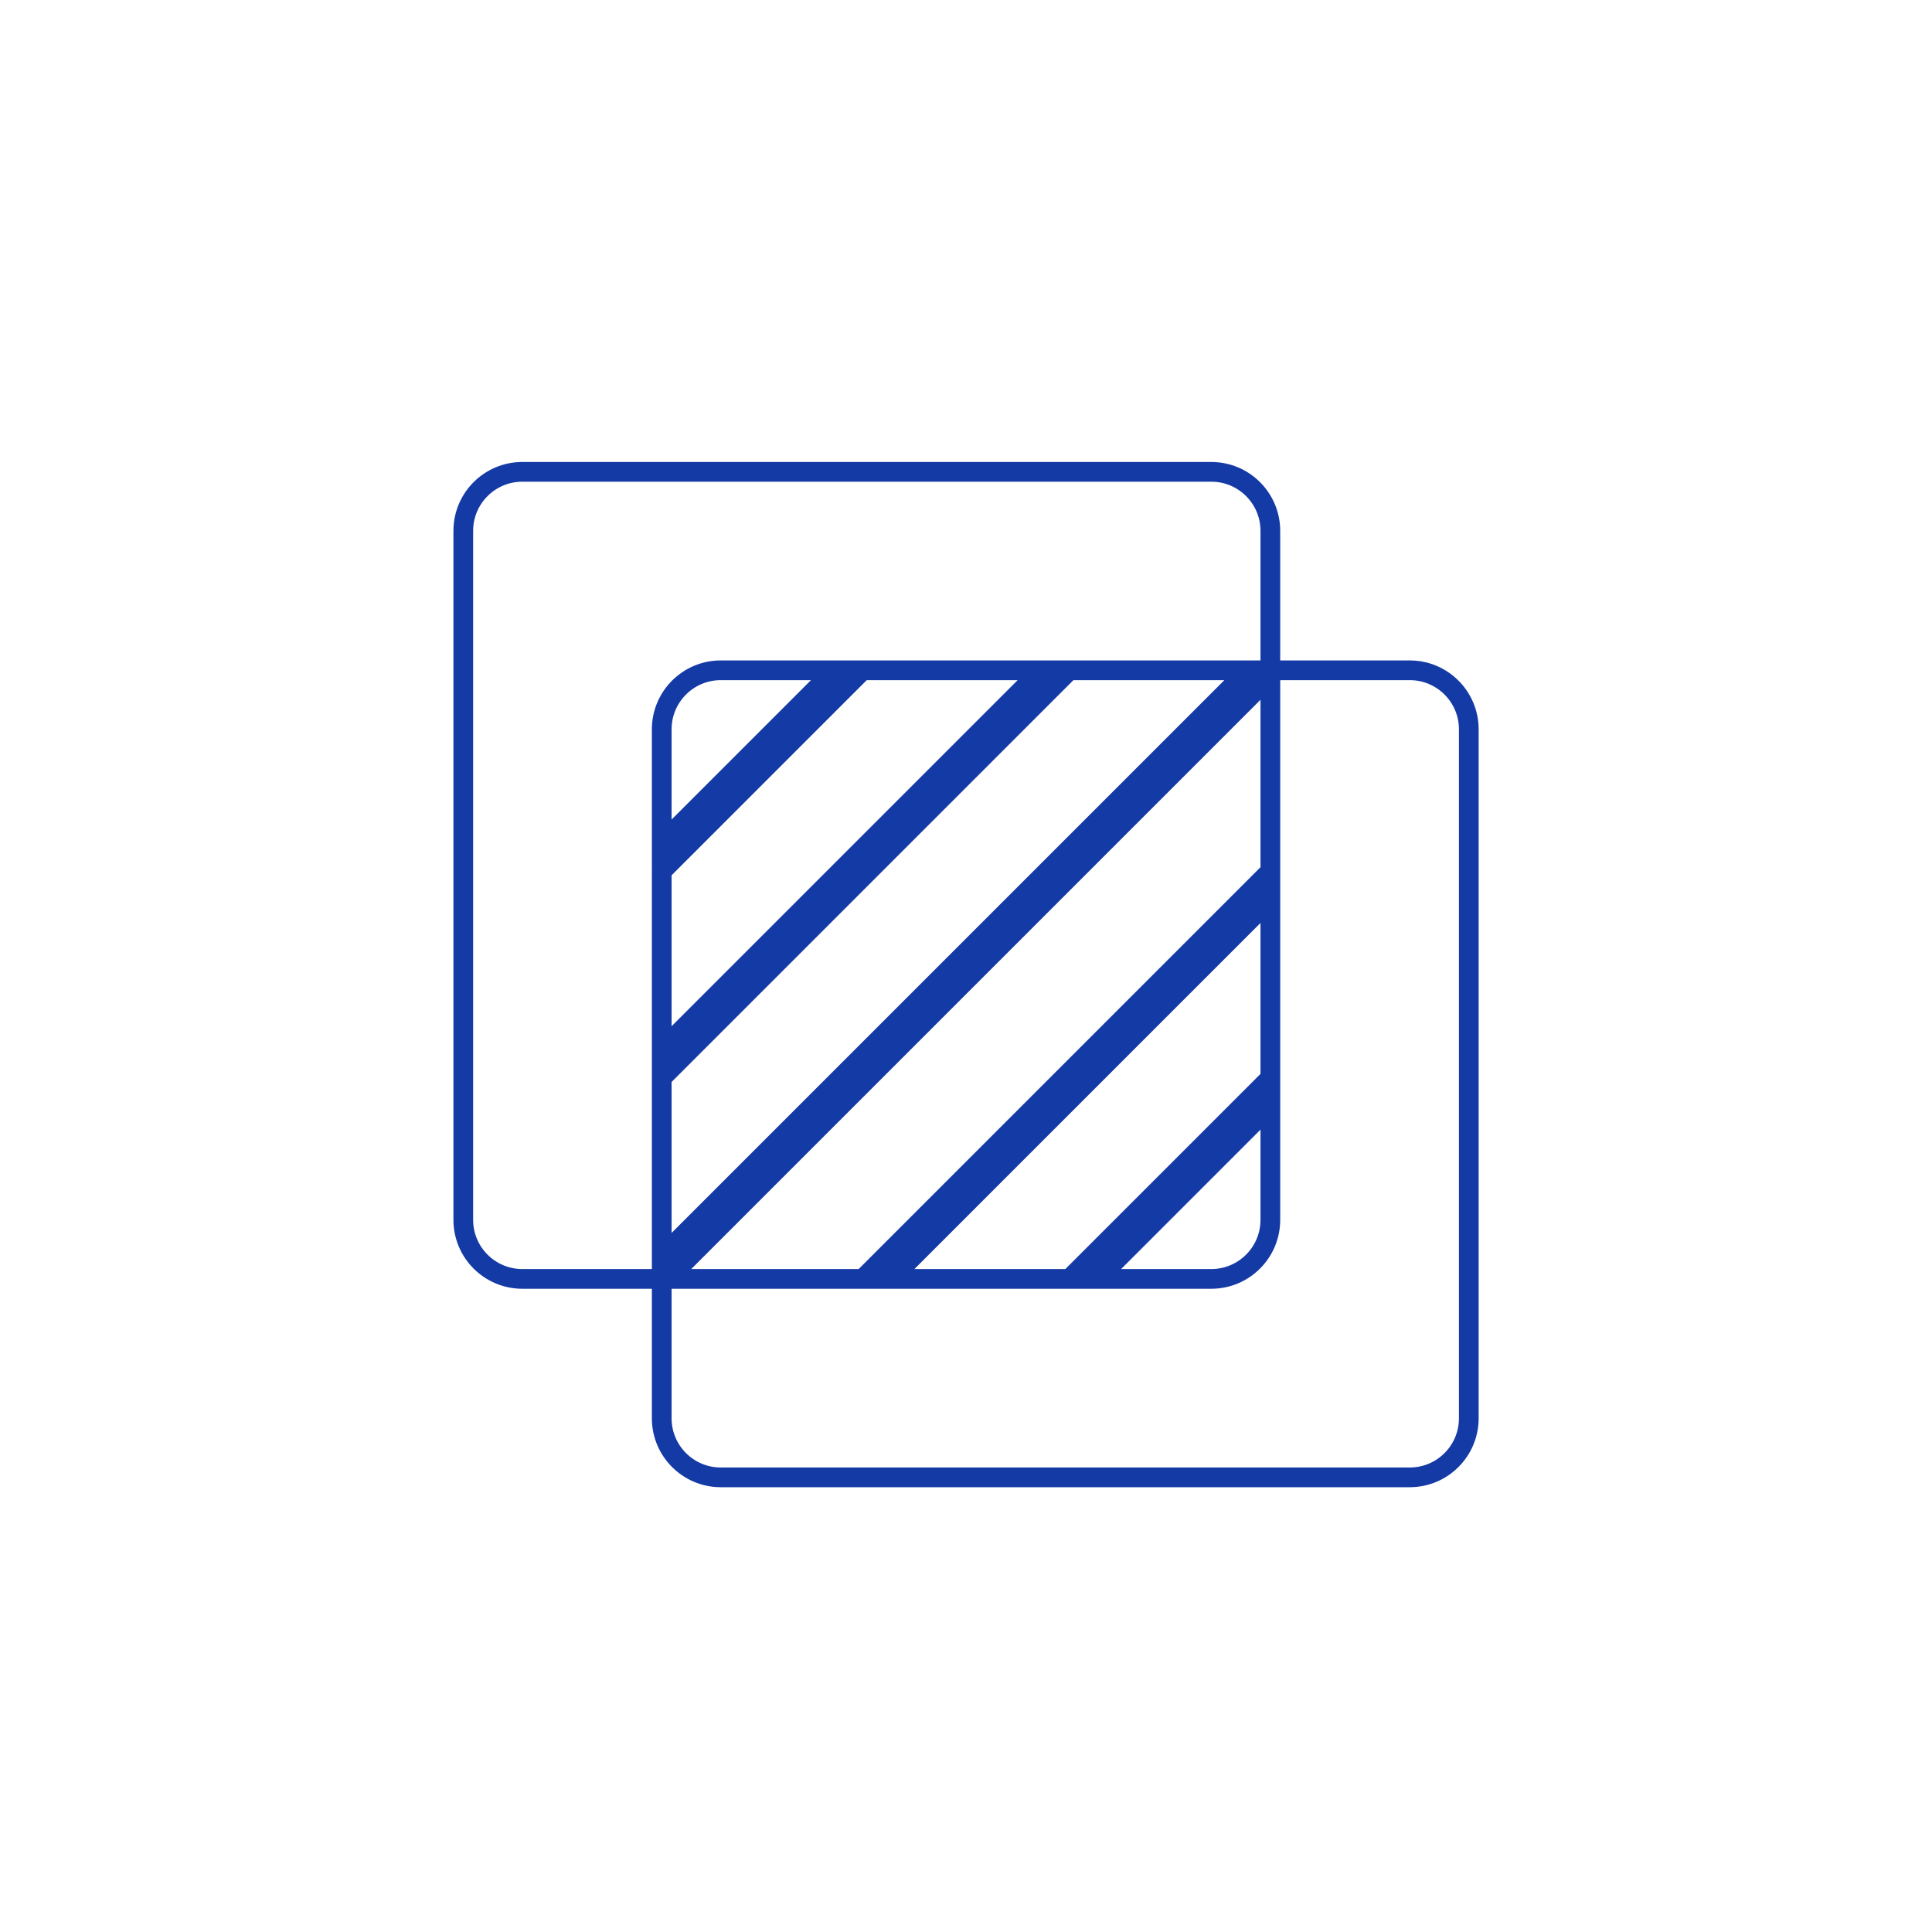 <svg width="98" height="98" viewBox="0 0 98 98" fill="none" xmlns="http://www.w3.org/2000/svg">
<path d="M64.438 26.928V44.196L43.762 64.872H26.495C24.841 64.872 23.5 63.531 23.5 61.877V26.928C23.5 25.274 24.841 23.934 26.495 23.934H61.443C63.097 23.934 64.438 25.274 64.438 26.928ZM45.176 64.872L64.438 45.61V54.68L54.246 64.872H45.176ZM55.661 64.872L64.438 56.094V61.877C64.438 63.531 63.097 64.872 61.443 64.872H55.661Z" stroke="#143AA5"/>
<path d="M33.566 63.746V54.676L54.242 34H63.313L33.566 63.746ZM52.828 34L33.566 53.262V44.192L43.758 34H52.828ZM33.566 65.161L64.727 34H71.509C73.163 34 74.504 35.341 74.504 36.995V71.943C74.504 73.597 73.163 74.938 71.509 74.938H36.561C34.907 74.938 33.566 73.597 33.566 71.943V65.161ZM42.344 34L33.566 42.777V36.995C33.566 35.341 34.907 34 36.561 34H42.344Z" stroke="#143AA5"/>
</svg>

